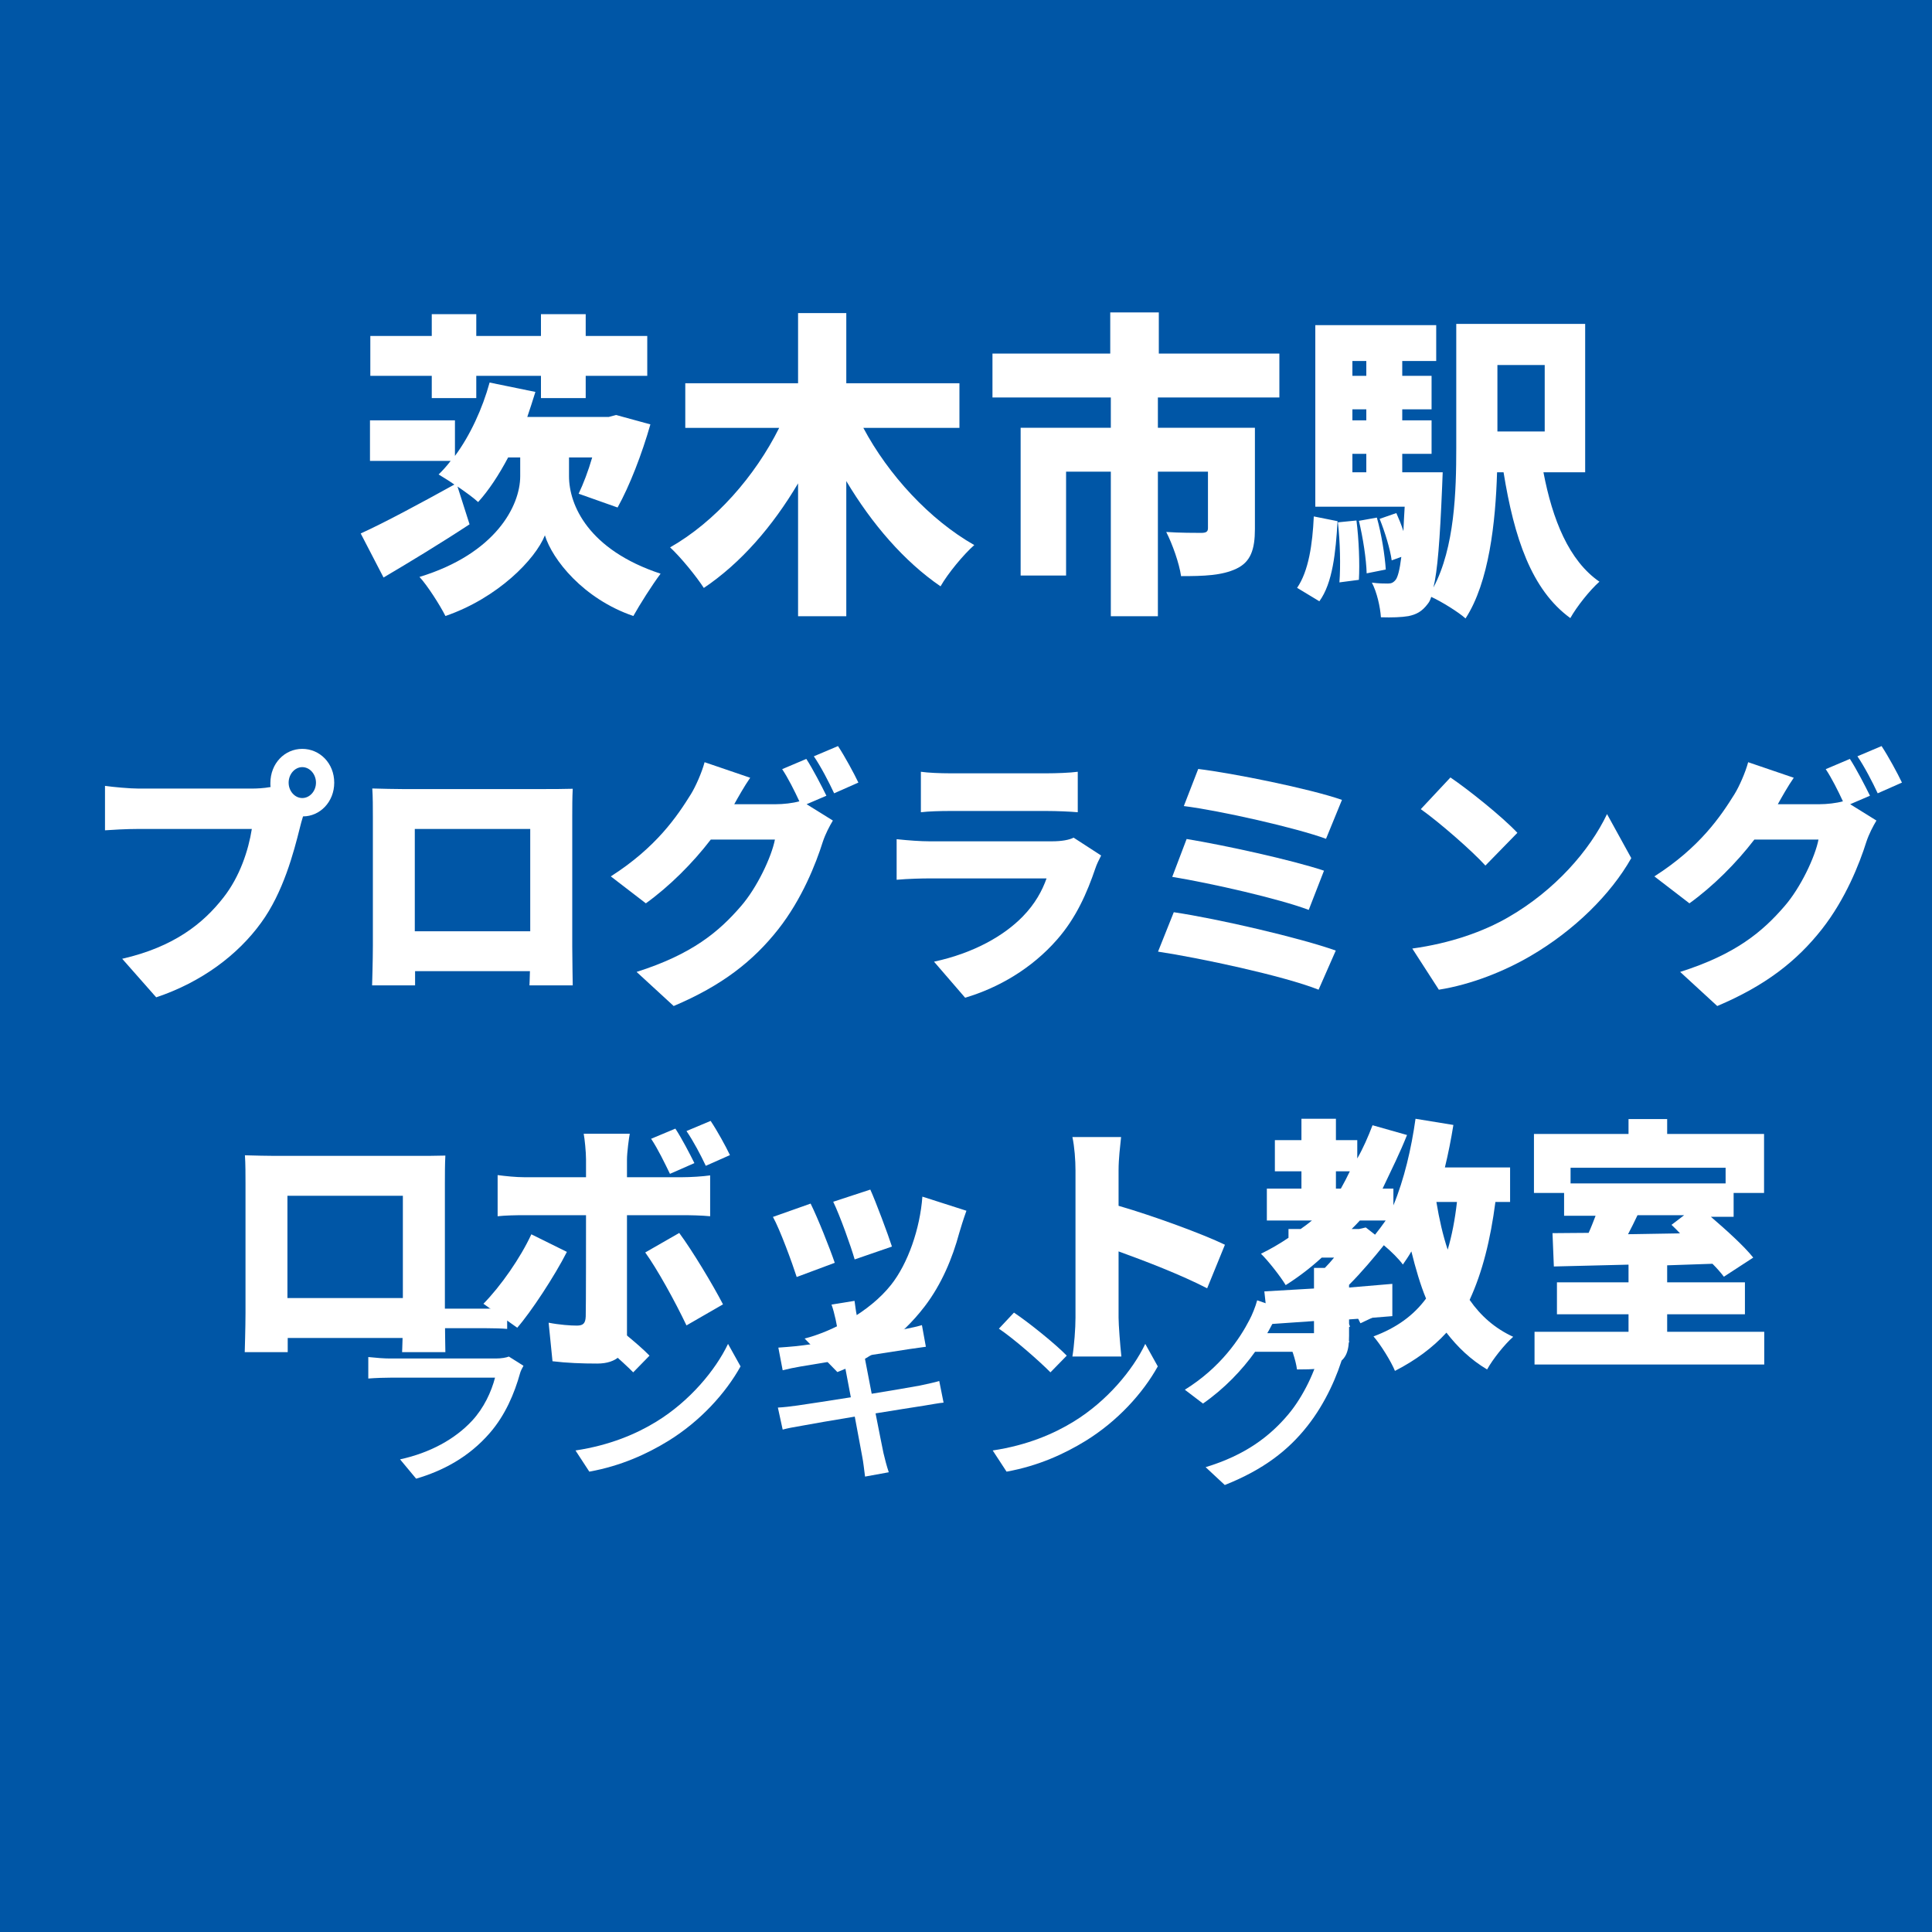 <svg xmlns='http://www.w3.org/2000/svg' xmlns:xlink='http://www.w3.org/1999/xlink' width='100' height='100' viewBox='0, 0, 100, 100'><rect width='100' height='100' fill='#0056A6' /><g fill='#FFFFFF' transform='scale(0.006) translate(-5395.5, -2029.0) translate(8454.167, 3927.04)'>
<g transform="matrix(1,0,0,1,0,3136)">
  <path transform="matrix(1,0,0,1,0,0)" d="M 666 -1600 L 1050 -1600 L 1050 -1792 L 1608 -1792 L 1608 -1600 L 1994 -1600 L 1994 -1792 L 2525 -1792 L 2525 -2136 L 1994 -2136 L 1994 -2324 L 1608 -2324 L 1608 -2136 L 1050 -2136 L 1050 -2324 L 666 -2324 L 666 -2136 L 136 -2136 L 136 -1792 L 666 -1792 L 666 -1600 M 1850 -1088 L 2050 -1088 C 2016 -970 1973 -859 1933 -775 L 2269 -656 C 2373 -842 2480 -1120 2552 -1373 L 2256 -1454 L 2192 -1437 L 1490 -1437 C 1514 -1508 1538 -1582 1560 -1653 L 1165 -1734 C 1104 -1511 997 -1277 866 -1101 L 866 -1408 L 133 -1408 L 133 -1058 L 829 -1058 C 797 -1016 762 -977 725 -941 C 762 -918 810 -890 861 -854 C 568 -692 256 -524 53 -432 L 250 -52 C 474 -184 749 -351 992 -511 L 888 -837 C 957 -790 1026 -740 1066 -703 C 1157 -803 1245 -937 1325 -1088 L 1429 -1088 L 1429 -926 C 1429 -670 1216 -257 560 -57 C 626 13 736 185 784 280 C 1237 124 1560 -210 1642 -416 C 1706 -207 1973 132 2405 280 C 2461 180 2565 15 2640 -85 C 2016 -291 1850 -678 1850 -926 L 1850 -1088 Z"/>
  <path transform="matrix(1,0,0,1,2701,0)" d="M 2517 -1343 L 2517 -1728 L 1541 -1728 L 1541 -2333 L 1125 -2333 L 1125 -1728 L 152 -1728 L 152 -1343 L 962 -1343 C 754 -926 410 -533 21 -312 C 112 -228 245 -65 312 38 C 632 -177 906 -494 1125 -864 L 1125 282 L 1541 282 L 1541 -884 C 1762 -514 2040 -191 2354 24 C 2418 -88 2552 -250 2645 -332 C 2261 -550 1904 -937 1688 -1343 L 2517 -1343 Z"/>
  <path transform="matrix(1,0,0,1,5402,0)" d="M 2576 -1605 L 2576 -1984 L 1536 -1984 L 1536 -2339 L 1117 -2339 L 1117 -1984 L 101 -1984 L 101 -1605 L 1122 -1605 L 1122 -1344 L 344 -1344 L 344 -69 L 736 -69 L 736 -965 L 1122 -965 L 1122 282 L 1528 282 L 1528 -965 L 1960 -965 L 1960 -478 C 1960 -447 1944 -437 1901 -437 C 1864 -437 1706 -437 1600 -445 C 1653 -341 1712 -176 1728 -64 C 1925 -64 2080 -69 2205 -128 C 2328 -186 2365 -293 2365 -471 L 2365 -1344 L 1528 -1344 L 1528 -1605 L 2576 -1605 Z"/>
  <path transform="matrix(1,0,0,1,8102,0)" d="M 221 153 C 336 -5 362 -269 378 -538 L 173 -579 C 162 -338 128 -107 29 37 L 221 153 M 381 -528 C 400 -362 405 -151 394 -10 L 562 -32 C 570 -171 562 -381 541 -544 L 381 -528 M 562 -541 C 597 -398 626 -209 629 -88 L 794 -121 C 786 -243 757 -428 717 -569 L 562 -541 M 2165 -1885 L 2165 -1312 L 1757 -1312 L 1757 -1885 L 2165 -1885 M 506 -1119 L 626 -1119 L 626 -960 L 506 -960 L 506 -1119 M 626 -1920 L 626 -1792 L 506 -1792 L 506 -1920 L 626 -1920 M 626 -1408 L 506 -1408 L 506 -1503 L 626 -1503 L 626 -1408 M 2514 -960 L 2514 -2240 L 1402 -2240 L 1402 -1170 C 1402 -799 1389 -312 1205 34 C 1240 -107 1261 -373 1280 -834 C 1282 -874 1285 -960 1285 -960 L 936 -960 L 936 -1119 L 1189 -1119 L 1189 -1408 L 936 -1408 L 936 -1503 L 1189 -1503 L 1189 -1792 L 936 -1792 L 936 -1920 L 1229 -1920 L 1229 -2229 L 186 -2229 L 186 -663 L 957 -663 C 952 -586 949 -516 946 -452 C 928 -508 906 -561 885 -608 L 741 -558 C 786 -447 832 -297 845 -200 L 928 -230 C 914 -116 898 -61 882 -36 C 861 -8 842 0 813 0 C 781 0 733 0 674 -8 C 717 73 746 201 752 291 C 848 294 930 291 989 281 C 1056 267 1106 243 1157 174 C 1168 161 1178 142 1186 115 C 1274 155 1421 246 1482 301 C 1685 -11 1741 -529 1754 -960 L 1810 -960 C 1901 -396 2050 54 2386 298 C 2440 201 2554 57 2637 -16 C 2373 -198 2232 -552 2154 -960 L 2514 -960 Z"/>
</g>
</g>
<g fill='#FFFFFF' transform='scale(0.005) translate(-9350.5, -2029.0) translate(10389.444, 9010.294)'>
<g transform="matrix(1,0,0,1,0,3136)">
  <path transform="matrix(1,0,0,1,-192,0)" d="M 2141 -2015 C 2141 -2103 2205 -2176 2282 -2176 C 2360 -2176 2424 -2103 2424 -2015 C 2424 -1928 2360 -1856 2282 -1856 C 2205 -1856 2141 -1928 2141 -2015 M 1952 -2010 C 1952 -1995 1952 -1982 1954 -1970 C 1882 -1957 1808 -1954 1762 -1954 L 586 -1954 C 498 -1954 322 -1970 240 -1982 L 240 -1522 C 309 -1527 456 -1536 586 -1536 L 1760 -1536 C 1725 -1316 1637 -1044 1466 -826 C 1256 -557 954 -315 418 -192 L 770 207 C 1240 50 1616 -233 1856 -565 C 2085 -878 2194 -1294 2258 -1551 C 2266 -1584 2277 -1625 2290 -1666 C 2464 -1666 2613 -1815 2613 -2015 C 2613 -2216 2464 -2365 2282 -2365 C 2101 -2365 1952 -2216 1952 -2010 Z"/>
  <path transform="matrix(1,0,0,1,2509,0)" d="M 306 -1955 C 312 -1872 312 -1749 312 -1664 L 312 -325 C 312 -178 304 83 304 83 L 749 83 L 749 -64 L 1938 -64 C 1936 20 1933 83 1933 83 L 2381 83 C 2381 83 2376 -205 2376 -320 L 2376 -1664 C 2376 -1754 2376 -1864 2381 -1952 C 2274 -1949 2173 -1949 2101 -1949 L 613 -1949 C 536 -1949 416 -1952 306 -1955 M 746 -1536 L 1941 -1536 L 1941 -477 L 746 -477 L 746 -1536 Z"/>
  <path transform="matrix(1,0,0,1,5210,0)" d="M 2098 -2261 L 1848 -2155 C 1909 -2064 1976 -1930 2026 -1822 C 1957 -1803 1861 -1792 1781 -1792 L 1352 -1792 C 1392 -1864 1456 -1978 1517 -2066 L 1045 -2227 C 1016 -2119 952 -1975 904 -1897 C 762 -1669 546 -1346 74 -1045 L 437 -766 C 682 -943 920 -1180 1109 -1426 L 1773 -1426 C 1738 -1247 1589 -929 1421 -736 C 1194 -473 917 -239 341 -56 L 725 297 C 1226 85 1549 -169 1808 -498 C 2053 -810 2197 -1175 2269 -1404 C 2296 -1485 2338 -1565 2373 -1623 L 2101 -1792 L 2306 -1880 C 2258 -1978 2165 -2158 2098 -2261 M 2426 -2394 L 2176 -2288 C 2248 -2183 2333 -2019 2386 -1905 L 2637 -2016 C 2592 -2111 2496 -2288 2426 -2394 Z"/>
  <path transform="matrix(1,0,0,1,7910,0)" d="M 584 -2128 L 584 -1709 C 664 -1719 792 -1722 882 -1722 L 1888 -1722 C 1989 -1722 2133 -1716 2208 -1709 L 2208 -2128 C 2130 -2117 1978 -2112 1893 -2112 L 882 -2112 C 789 -2112 658 -2117 584 -2128 M 2450 -1261 L 2165 -1446 C 2122 -1423 2042 -1408 1941 -1408 L 672 -1408 C 581 -1408 456 -1417 333 -1430 L 333 -1010 C 453 -1021 605 -1024 672 -1024 L 1885 -1024 C 1840 -898 1768 -762 1637 -628 C 1445 -432 1136 -252 720 -162 L 1042 211 C 1384 110 1730 -89 1994 -391 C 2192 -617 2304 -874 2392 -1133 C 2402 -1165 2429 -1221 2450 -1261 Z"/>
  <path transform="matrix(1,0,0,1,10611,0)" d="M 754 -2157 L 605 -1773 C 986 -1725 1773 -1546 2077 -1434 L 2242 -1837 C 1906 -1954 1109 -2114 754 -2157 M 634 -1432 L 485 -1040 C 893 -973 1594 -813 1898 -698 L 2056 -1104 C 1720 -1216 1024 -1368 634 -1432 M 501 -674 L 338 -266 C 765 -202 1637 -16 2000 128 L 2178 -277 C 1810 -408 965 -605 501 -674 Z"/>
  <path transform="matrix(1,0,0,1,13312,0)" d="M 664 -2069 L 357 -1741 C 549 -1605 885 -1312 1026 -1157 L 1357 -1496 C 1197 -1666 848 -1944 664 -2069 M 269 -298 L 544 128 C 880 75 1226 -64 1498 -224 C 1944 -485 2322 -856 2536 -1234 L 2285 -1690 C 2106 -1314 1746 -901 1266 -624 C 1005 -472 661 -352 269 -298 Z"/>
  <path transform="matrix(1,0,0,1,16013,0)" d="M 2098 -2261 L 1848 -2155 C 1909 -2064 1976 -1930 2026 -1822 C 1957 -1803 1861 -1792 1781 -1792 L 1352 -1792 C 1392 -1864 1456 -1978 1517 -2066 L 1045 -2227 C 1016 -2119 952 -1975 904 -1897 C 762 -1669 546 -1346 74 -1045 L 437 -766 C 682 -943 920 -1180 1109 -1426 L 1773 -1426 C 1738 -1247 1589 -929 1421 -736 C 1194 -473 917 -239 341 -56 L 725 297 C 1226 85 1549 -169 1808 -498 C 2053 -810 2197 -1175 2269 -1404 C 2296 -1485 2338 -1565 2373 -1623 L 2101 -1792 L 2306 -1880 C 2258 -1978 2165 -2158 2098 -2261 M 2426 -2394 L 2176 -2288 C 2248 -2183 2333 -2019 2386 -1905 L 2637 -2016 C 2592 -2111 2496 -2288 2426 -2394 Z"/>
</g>
</g>
<g fill='#FFFFFF' transform='scale(0.005) translate(-7904.0, -2029.0) translate(10389.444, 12807.539)'>
<g transform="matrix(1,0,0,1,0,3136)">
  <path transform="matrix(1,0,0,1,-256,0)" d="M 306 -1955 C 312 -1872 312 -1749 312 -1664 L 312 -325 C 312 -178 304 83 304 83 L 749 83 L 749 -64 L 1938 -64 C 1936 20 1933 83 1933 83 L 2381 83 C 2381 83 2376 -205 2376 -320 L 2376 -1664 C 2376 -1754 2376 -1864 2381 -1952 C 2274 -1949 2173 -1949 2101 -1949 L 613 -1949 C 536 -1949 416 -1952 306 -1955 M 746 -1536 L 1941 -1536 L 1941 -477 L 746 -477 L 746 -1536 Z"/>
  <path transform="matrix(1,0,0,1,2445,0)" d="M 938 -955 L 570 -1137 C 458 -894 253 -600 74 -418 L 424 -170 C 565 -331 810 -703 938 -955 M 2101 -1151 L 1749 -949 C 1872 -779 2056 -446 2176 -194 L 2554 -412 C 2448 -617 2234 -972 2101 -1151 M 2061 -2231 L 1810 -2126 C 1882 -2018 1949 -1877 2005 -1763 L 2258 -1874 C 2210 -1971 2128 -2129 2061 -2231 M 2426 -2311 L 2176 -2206 C 2248 -2101 2322 -1960 2376 -1846 L 2626 -1957 C 2581 -2051 2496 -2206 2426 -2311 M 1589 -2178 L 1112 -2178 C 1122 -2126 1136 -1990 1136 -1913 L 1136 -1728 L 496 -1728 C 413 -1728 304 -1739 221 -1750 L 221 -1324 C 298 -1333 416 -1335 496 -1335 L 1136 -1335 C 1136 -1210 1136 -365 1133 -287 C 1130 -214 1106 -192 1040 -192 C 976 -192 861 -200 749 -222 L 789 177 C 938 195 1093 201 1253 201 C 1458 201 1560 91 1560 -71 L 1560 -1335 L 2136 -1335 C 2213 -1335 2330 -1333 2421 -1324 L 2421 -1747 C 2346 -1736 2216 -1728 2133 -1728 L 1560 -1728 L 1560 -1910 C 1560 -1985 1581 -2140 1589 -2178 Z"/>
  <path transform="matrix(1,0,0,1,5146,0)" d="M 1378 -1600 L 994 -1474 C 1066 -1325 1178 -1010 1216 -877 L 1602 -1010 C 1562 -1135 1432 -1482 1378 -1600 M 2373 -1381 L 1917 -1527 C 1893 -1197 1768 -834 1592 -613 C 1370 -333 981 -130 698 -58 L 1037 289 C 1357 166 1693 -66 1941 -391 C 2117 -621 2229 -893 2298 -1149 C 2317 -1213 2336 -1277 2373 -1381 M 760 -1455 L 370 -1317 C 442 -1189 570 -839 616 -695 L 1010 -842 C 957 -997 834 -1306 760 -1455 Z"/>
  <path transform="matrix(1,0,0,1,7846,0)" d="M 802 -274 C 802 -165 789 14 770 128 L 1277 128 C 1264 8 1248 -202 1248 -274 L 1248 -960 C 1530 -858 1896 -717 2165 -578 L 2349 -1029 C 2125 -1138 1608 -1328 1248 -1432 L 1248 -1797 C 1248 -1925 1264 -2042 1274 -2144 L 770 -2144 C 792 -2042 802 -1904 802 -1797 L 802 -274 Z"/>
  <path transform="matrix(1,0,0,1,10547,0)" d="M 2050 -1472 C 2029 -1287 1997 -1122 1954 -978 C 1904 -1128 1866 -1295 1837 -1472 L 2050 -1472 M 1037 -1192 L 960 -1192 C 989 -1220 1016 -1249 1045 -1280 L 1312 -1280 C 1277 -1230 1240 -1181 1202 -1133 L 1106 -1208 L 1037 -1192 M 797 -1789 L 941 -1789 C 912 -1728 880 -1667 848 -1610 L 797 -1610 L 797 -1789 M 2600 -1472 L 2600 -1829 L 1925 -1829 C 1960 -1973 1989 -2120 2013 -2269 L 1621 -2333 C 1578 -2026 1504 -1707 1392 -1437 L 1392 -1610 L 1280 -1610 C 1376 -1813 1461 -1983 1533 -2165 L 1176 -2266 C 1130 -2146 1080 -2031 1018 -1922 L 1018 -2112 L 797 -2112 L 797 -2333 L 440 -2333 L 440 -2112 L 165 -2112 L 165 -1789 L 440 -1789 L 440 -1610 L 82 -1610 L 82 -1280 L 549 -1280 C 512 -1249 472 -1220 432 -1192 L 306 -1192 L 306 -1101 C 216 -1040 120 -984 21 -936 C 96 -863 226 -697 277 -611 C 408 -694 533 -789 650 -896 L 778 -896 C 746 -857 714 -821 682 -789 L 570 -789 L 570 -576 C 378 -565 202 -554 56 -546 L 93 -206 L 570 -239 L 570 -99 C 570 -71 560 -64 525 -64 C 493 -64 376 -64 288 -66 C 333 25 381 163 394 262 C 562 262 693 257 800 206 C 906 155 933 67 933 -88 L 933 -256 C 1082 -266 1234 -277 1381 -290 L 1381 -624 C 1234 -611 1082 -599 933 -586 L 933 -614 C 1061 -742 1192 -898 1293 -1024 C 1370 -960 1450 -880 1490 -824 C 1522 -870 1552 -914 1578 -960 C 1621 -786 1672 -611 1730 -472 C 1600 -296 1424 -169 1186 -80 C 1258 1 1370 182 1408 277 C 1624 166 1800 35 1941 -119 C 2056 30 2192 161 2362 262 C 2421 155 2544 1 2632 -76 C 2445 -162 2298 -290 2181 -458 C 2314 -746 2397 -1082 2448 -1472 L 2600 -1472 Z"/>
  <path transform="matrix(1,0,0,1,13248,0)" d="M 1701 -1335 L 1570 -1235 C 1600 -1207 1629 -1178 1658 -1147 L 1120 -1138 C 1152 -1200 1186 -1266 1218 -1335 L 1701 -1335 M 2130 -1826 L 2130 -1664 L 525 -1664 L 525 -1826 L 2130 -1826 M 1525 -128 L 1525 -309 L 2330 -309 L 2330 -640 L 1525 -640 L 1525 -816 C 1680 -821 1837 -826 1994 -832 C 2042 -784 2082 -738 2112 -698 L 2416 -896 C 2320 -1016 2144 -1175 1978 -1318 L 2213 -1318 L 2213 -1565 L 2528 -1565 L 2528 -2176 L 1525 -2176 L 1525 -2330 L 1125 -2330 L 1125 -2176 L 146 -2176 L 146 -1565 L 458 -1565 L 458 -1329 L 784 -1329 C 762 -1272 738 -1209 712 -1152 C 576 -1152 450 -1149 338 -1149 L 352 -804 C 570 -810 837 -815 1125 -823 L 1125 -640 L 384 -640 L 384 -309 L 1125 -309 L 1125 -128 L 152 -128 L 152 211 L 2530 211 L 2530 -128 L 1525 -128 Z"/>
</g>
</g>
<g fill='#FFFFFF' transform='scale(0.004) translate(-6551.5, -2029.0) translate(11272.222, 17872.003)'>
<g transform="matrix(1,0,0,1,0,3136)">
  <path transform="matrix(1,0,0,1,-320,0)" d="M 608 -2058 L 608 -1783 C 682 -1789 778 -1792 864 -1792 L 1898 -1792 C 1989 -1792 2096 -1789 2162 -1783 L 2162 -2058 C 2096 -2050 1986 -2045 1901 -2045 L 864 -2045 C 776 -2045 677 -2050 608 -2058 M 2373 -1306 L 2184 -1425 C 2149 -1411 2085 -1400 2013 -1400 L 648 -1400 C 570 -1400 469 -1408 365 -1419 L 365 -1141 C 466 -1149 584 -1152 648 -1152 L 2005 -1152 C 1957 -968 1861 -760 1709 -596 C 1490 -359 1165 -179 776 -95 L 984 155 C 1325 55 1664 -120 1938 -437 C 2136 -665 2256 -946 2330 -1213 C 2336 -1237 2357 -1277 2373 -1306 Z"/>
  <path transform="matrix(1,0,0,1,2380,0)" d="M 621 -1994 L 426 -1786 C 624 -1653 954 -1362 1093 -1221 L 1304 -1437 C 1154 -1592 808 -1869 621 -1994 M 346 -210 L 525 64 C 938 -10 1277 -168 1546 -333 C 1962 -589 2290 -952 2482 -1298 L 2320 -1589 C 2157 -1248 1824 -848 1394 -584 C 1138 -426 792 -277 346 -210 Z"/>
  <path transform="matrix(1,0,0,1,5079,0)" d="M 1013 -1906 C 1021 -1869 1040 -1773 1066 -1640 C 824 -1602 602 -1570 504 -1560 C 421 -1552 346 -1546 272 -1541 L 328 -1248 C 413 -1269 477 -1282 557 -1296 C 650 -1312 872 -1349 1117 -1389 C 1146 -1234 1178 -1064 1210 -898 C 922 -853 650 -810 520 -792 C 445 -781 333 -768 266 -765 L 328 -480 C 386 -496 466 -512 576 -530 C 701 -554 970 -600 1261 -648 C 1306 -400 1346 -200 1357 -133 C 1373 -53 1381 32 1394 128 L 1701 72 C 1674 -8 1650 -101 1632 -178 C 1616 -250 1578 -450 1530 -690 C 1778 -730 2013 -768 2152 -789 C 2253 -805 2349 -824 2410 -829 L 2354 -1109 C 2293 -1090 2205 -1072 2104 -1050 C 1976 -1026 1738 -986 1480 -944 C 1448 -1109 1416 -1280 1386 -1432 C 1626 -1469 1850 -1504 1968 -1522 C 2042 -1533 2133 -1546 2181 -1552 L 2130 -1832 C 2077 -1816 1994 -1797 1912 -1781 C 1808 -1760 1581 -1722 1338 -1682 C 1312 -1821 1293 -1922 1288 -1954 C 1274 -2013 1266 -2096 1258 -2146 L 960 -2098 C 981 -2040 997 -1978 1013 -1906 Z"/>
  <path transform="matrix(1,0,0,1,7779,0)" d="M 621 -1994 L 426 -1786 C 624 -1653 954 -1362 1093 -1221 L 1304 -1437 C 1154 -1592 808 -1869 621 -1994 M 346 -210 L 525 64 C 938 -10 1277 -168 1546 -333 C 1962 -589 2290 -952 2482 -1298 L 2320 -1589 C 2157 -1248 1824 -848 1394 -584 C 1138 -426 792 -277 346 -210 Z"/>
  <path transform="matrix(1,0,0,1,10478,0)" d="M 2056 -2198 L 1885 -2122 C 1957 -2016 2042 -1848 2096 -1736 L 2272 -1814 C 2218 -1923 2122 -2097 2056 -2198 M 2357 -2318 L 2186 -2243 C 2261 -2136 2349 -1977 2405 -1856 L 2578 -1937 C 2530 -2038 2429 -2215 2357 -2318 M 1378 -2047 L 1069 -2153 C 1048 -2072 1002 -1960 970 -1901 C 845 -1658 597 -1284 133 -996 L 368 -817 C 645 -1010 874 -1251 1042 -1487 L 1877 -1487 C 1829 -1257 1669 -911 1472 -677 C 1234 -394 917 -150 402 6 L 650 237 C 1149 39 1472 -213 1717 -524 C 1957 -826 2114 -1194 2186 -1457 C 2205 -1511 2234 -1578 2261 -1621 L 2042 -1755 C 1992 -1739 1917 -1728 1842 -1728 L 1200 -1728 C 1216 -1753 1226 -1775 1240 -1800 C 1269 -1856 1325 -1963 1378 -2047 Z"/>
</g>
</g>
</svg>